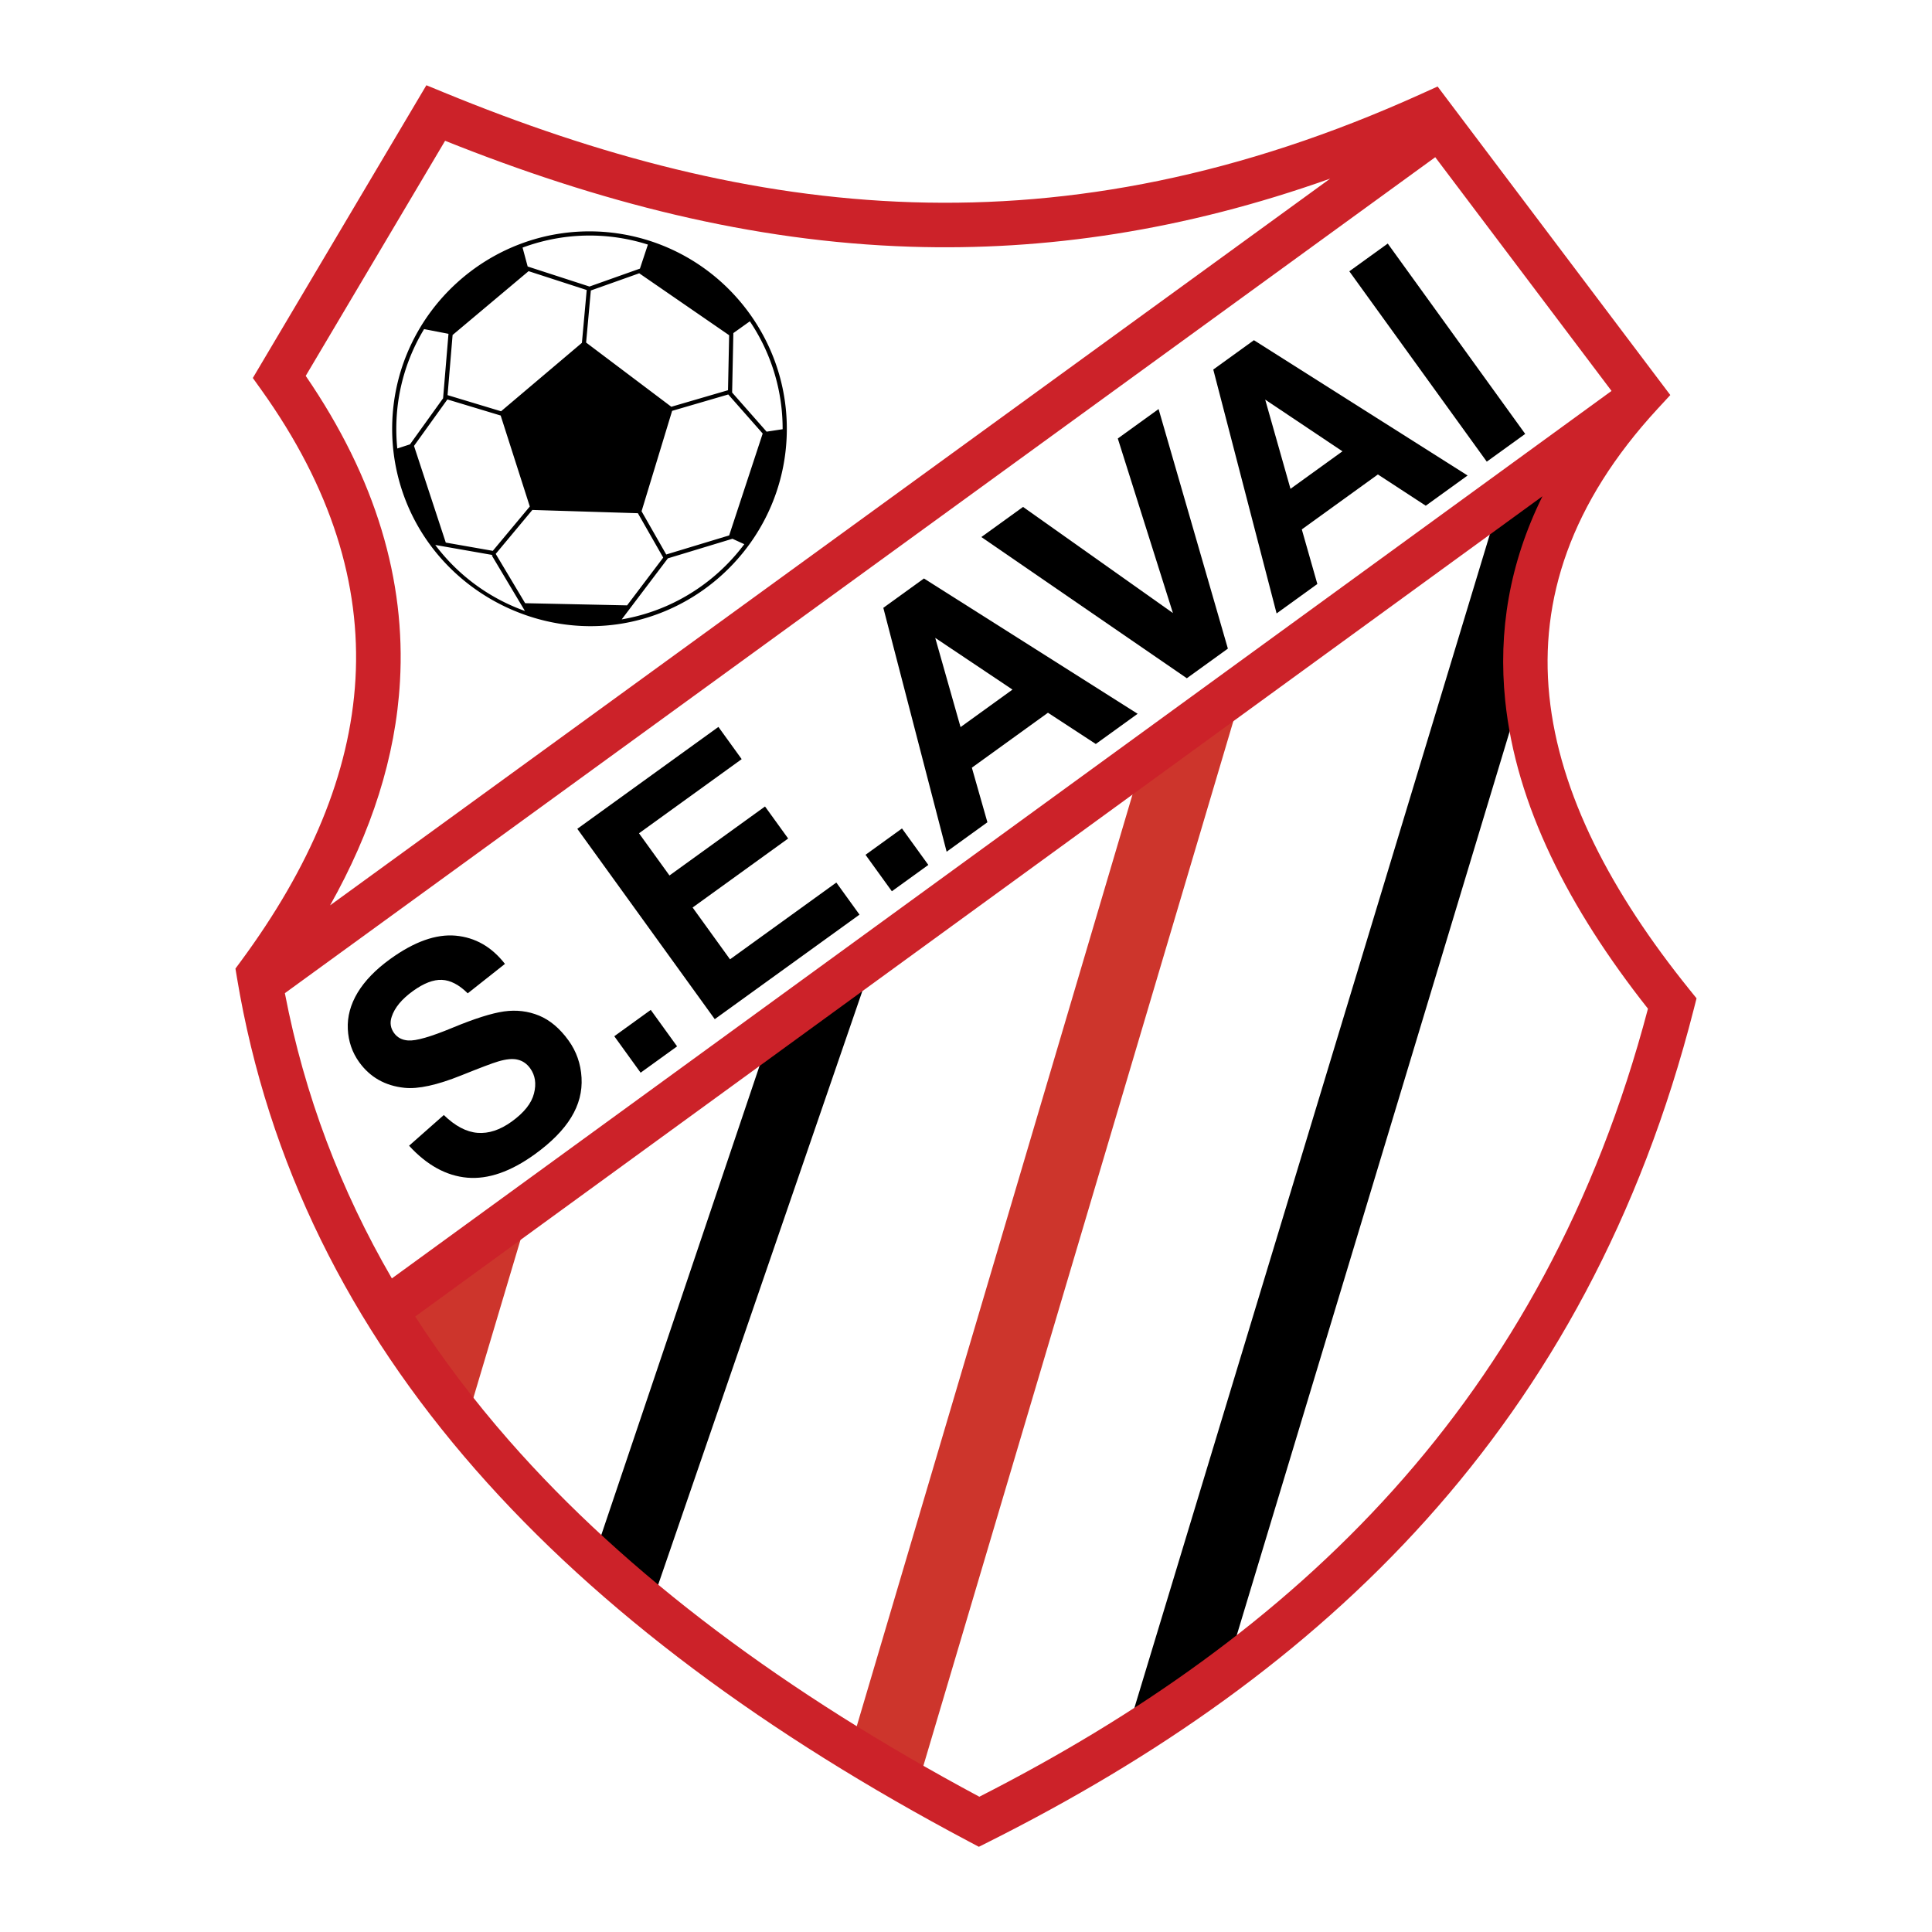<svg xmlns="http://www.w3.org/2000/svg" width="2500" height="2500" viewBox="0 0 192.756 192.756"><path fill-rule="evenodd" clip-rule="evenodd" fill="#fff" d="M0 0h192.756v192.756H0V0z"/><path d="M40.813 114.309l3.467-3.062c1.127 1.096 2.248 1.688 3.362 1.777 1.106.09 2.245-.283 3.412-1.125 1.233-.891 1.978-1.826 2.222-2.803.251-.975.124-1.811-.38-2.51-.326-.451-.733-.736-1.225-.857-.49-.131-1.148-.072-1.973.174-.562.162-1.785.629-3.669 1.385-2.423.975-4.318 1.389-5.681 1.242-1.921-.199-3.424-1.051-4.51-2.555-.699-.969-1.077-2.068-1.138-3.309-.058-1.236.27-2.449.981-3.635.719-1.186 1.802-2.305 3.26-3.357 2.388-1.724 4.555-2.496 6.516-2.324 1.96.18 3.598 1.116 4.921 2.818l-3.712 2.936c-.869-.859-1.73-1.307-2.577-1.342-.849-.039-1.812.334-2.891 1.113-1.114.805-1.827 1.662-2.122 2.574-.197.586-.116 1.127.239 1.617.326.451.793.699 1.404.742.776.059 2.258-.367 4.44-1.275 2.185-.906 3.894-1.447 5.125-1.623 1.235-.172 2.396-.035 3.496.416 1.095.453 2.075 1.279 2.94 2.479.785 1.086 1.222 2.326 1.3 3.709.081 1.389-.262 2.711-1.035 3.971-.771 1.262-1.984 2.488-3.633 3.68-2.401 1.732-4.644 2.512-6.732 2.332-2.088-.183-4.027-1.245-5.807-3.188zM63.915 107.023l-2.627-3.638 3.638-2.627 2.628 3.638-3.639 2.627zM71.312 101.682L57.598 82.691l14.078-10.167 2.322 3.215-10.245 7.398 3.04 4.21 9.533-6.885 2.308 3.197-9.532 6.884 3.732 5.169 10.607-7.66 2.312 3.201-14.441 10.429zM88.981 88.922l-2.628-3.638 3.639-2.628 2.628 3.638-3.639 2.628zM113.502 71.214l-4.174 3.014-4.773-3.118-7.592 5.482 1.551 5.446-4.068 2.938-6.317-24.333 4.054-2.928 21.319 13.499zm-12.486-2.413l-7.707-5.158 2.525 8.9 5.182-3.742zM118.41 67.669L97.91 53.58l4.16-3.004 14.953 10.588-5.5-17.415 4.069-2.938 6.914 23.901-4.096 2.957zM146.422 47.441l-4.174 3.014-4.775-3.118-7.592 5.482 1.551 5.446-4.066 2.938-6.318-24.333 4.055-2.928 21.319 13.499zm-12.486-2.413l-7.707-5.158 2.523 8.9 5.184-3.742zM148.336 46.059l-13.715-18.991 3.834-2.768 13.715 18.991-3.834 2.768z" fill-rule="evenodd" clip-rule="evenodd"/><path fill-rule="evenodd" clip-rule="evenodd" fill="#cd352c" d="M40.561 129.684l12.487-9.739-6.435 21.588-7.803-7.709 1.751-4.14z"/><path fill-rule="evenodd" clip-rule="evenodd" d="M76.437 104.393L59.5 154.602l5.583 5.203 21.434-62.321-10.08 6.909z"/><path d="M114.145 75.364L84.8 174.515l6.757 3.576 32.307-108.883c-.001 0-10.067 5.776-9.719 6.156z" fill-rule="evenodd" clip-rule="evenodd" fill="#cd352c"/><path fill-rule="evenodd" clip-rule="evenodd" d="M149.104 51.785l-36.307 119.871 10.117-6.927 36.137-119.683-9.947 6.739z"/><path d="M39.097 127.547l121.686-88.545-17.588-23.318L28.421 99.088c1.959 10.201 5.569 19.664 10.676 28.459zm93.614-109.725c-14.66 5.214-28.48 7.216-41.836 6.795-15.964-.505-31.236-4.479-46.467-10.571L30.501 37.501c7.051 10.296 9.977 20.449 9.405 30.481-.43 7.555-2.845 14.999-6.973 22.345l99.778-72.505zm21.178 31.693L41.425 131.35c2.756 4.279 5.879 8.395 9.348 12.355 11.843 13.523 27.738 25.266 46.937 35.555 15.781-8.039 29.875-17.893 41.303-30.617 11.438-12.734 20.23-28.381 25.404-48.006-7.926-10.032-13.18-20.356-14.244-30.75-.7-6.836.397-13.651 3.716-20.372zM25.959 36.471l15.604-26.319.977-1.647 1.773.728c15.338 6.3 30.674 10.438 46.701 10.944 15.985.505 32.686-2.612 50.803-10.816l1.613-.73 1.066 1.416 21.035 27.889 1.115 1.478-1.254 1.358c-8.699 9.429-11.799 19.062-10.814 28.666 1 9.764 6.182 19.625 13.988 29.3l.699.865-.273 1.07c-5.322 20.863-14.574 37.453-26.684 50.938-12.078 13.449-26.975 23.77-43.633 32.135l-1.014.508-1.008-.533c-20.114-10.664-36.783-22.908-49.212-37.1-12.51-14.283-20.712-30.516-23.797-49.059l-.154-.926.553-.749C30.9 86.59 34.925 77.214 35.465 67.741c.537-9.429-2.382-19.038-9.402-28.858l-.839-1.172.735-1.24z" fill="#cc2229"/><path d="M59.644 23.101a19.676 19.676 0 0 1 13.662 6.372c3.408 3.715 5.406 8.726 5.178 14.141v.011c-.334 7.802-5.201 14.372-11.941 17.269-1.31.562-2.692.987-4.127 1.256a19.094 19.094 0 0 1-3.742.321c-7.597-.096-14.838-4.681-17.961-11.955a19.62 19.62 0 0 1-1.255-4.129 19.638 19.638 0 0 1-.314-4.436v-.023c.235-5.415 2.654-10.236 6.368-13.646s8.72-5.409 14.132-5.181zm-.832 5.487l4.924-1.749.1-.035.007.005.798-2.407a19.192 19.192 0 0 0-12.504.301l.509 1.886 6.166 1.999zm14.355 4.644l-.123 5.932 3.44 3.903 1.599-.244a19.174 19.174 0 0 0-3.271-10.766l-1.645 1.175zm-.09 20.521L66.656 55.7l-.029.017-4.598 6.079.31-.055c1.4-.262 2.753-.678 4.038-1.229a19.436 19.436 0 0 0 7.881-6.218l-1.181-.541zm-20.705 7.203l-3.304-5.536.076-.046-5.717-1.003a19.356 19.356 0 0 0 8.945 6.585zM40.906 44.332l3.313-4.612-.011-.001.537-6.414-2.434-.47a19.165 19.165 0 0 0-2.754 9.111v.01l-.001.011c-.04.941-.011 1.869.082 2.779l1.268-.414zm8.551 10.929l2.937 4.92 10.171.216 3.604-4.766-2.527-4.428-10.53-.325-3.655 4.383zm14.552-4.252l2.461 4.312 6.279-1.903 3.345-10.165-3.435-3.897-5.601 1.635-3.049 10.018zm2.968-10.426l5.656-1.651.114-5.486-8.972-6.18-4.827 1.715-.472 5.196 8.501 6.406zm-8.92-6.378l.479-5.27-5.799-1.881-7.582 6.369-.502 5.999 5.337 1.611 8.067-6.828zm-8.106 7.252l-5.315-1.604-3.331 4.636 3.17 9.645 4.693.823 3.69-4.424-2.907-9.076z"/></svg>
